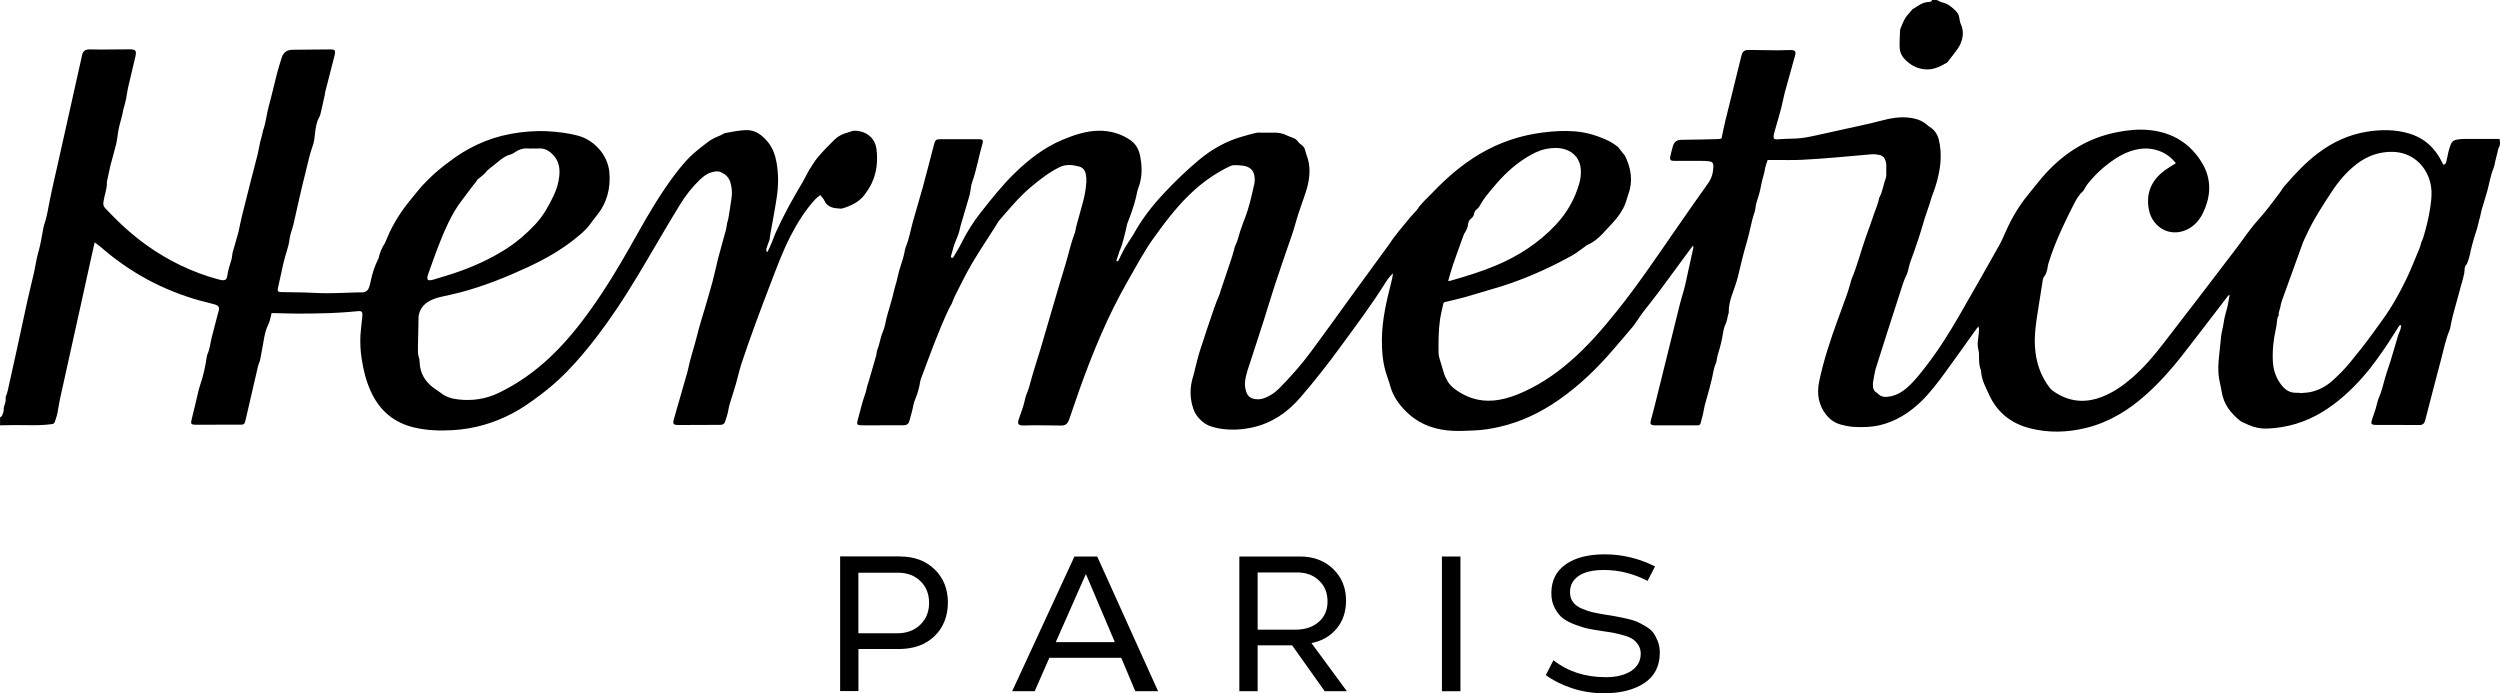 <?xml version="1.0" encoding="UTF-8"?>
<svg id="Layer_2" data-name="Layer 2" xmlns="http://www.w3.org/2000/svg" viewBox="0 0 357.77 99.21">
  <defs>
    <style>
      .cls-1 {
        fill: #000;
        stroke-width: 0px;
      }
    </style>
  </defs>
  <g id="Layer_1-2" data-name="Layer 1">
    <g>
      <g>
        <path class="cls-1" d="M0,59.75c.1-.09.25-.16.29-.27.11-.27.26-.57.24-.85-.04-.55.36-1,.28-1.57-.04-.33.19-.68.27-1.04.43-1.92.86-3.84,1.28-5.77.52-2.37,1.02-4.75,1.54-7.12.31-1.41.67-2.81.99-4.22.19-.87.3-1.76.54-2.61.34-1.18.55-2.38.76-3.58.03-.17.06-.35.12-.51.4-1.16.58-2.37.82-3.57.36-1.84.81-3.66,1.21-5.49,1.1-4.93,2.2-9.86,3.3-14.78.03-.16.06-.31.1-.47.16-.6.43-.82,1.06-.83.57,0,1.15.02,1.72.02,1.35,0,2.7-.02,4.06-.03.82,0,.99.21.8,1.01-.35,1.51-.72,3.03-1.07,4.54-.11.49-.16,1-.26,1.5-.09.44-.21.86-.32,1.29-.02.09-.07.18-.08.27-.16,1.03-.54,2.01-.72,3.04-.11.64-.16,1.29-.31,1.92-.24,1-.55,1.99-.8,2.99-.19.77-.34,1.55-.51,2.33,0,.05-.02.1-.02.14.04.85-.28,1.64-.43,2.47-.03.16-.05.31-.07.47-.04.32.08.56.3.81,1.81,1.91,3.72,3.7,5.86,5.23,3.14,2.25,6.58,3.91,10.32,4.92.14.04.28.07.42.09.49.09.75-.05.82-.54.11-.86.4-1.67.64-2.49.04-.13.04-.28.06-.42.02-.14.03-.28.06-.42.11-.42.24-.84.36-1.26.15-.54.31-1.08.46-1.62.02-.06.03-.12.05-.18.16-.76.3-1.51.49-2.26.4-1.62.81-3.24,1.22-4.85.33-1.29.68-2.58,1-3.87.15-.61.25-1.23.38-1.85.05-.22.12-.43.18-.64.07-.27.14-.55.2-.82.01-.05,0-.1.02-.14.43-1.15.51-2.38.84-3.56.42-1.51.76-3.05,1.15-4.57.2-.78.45-1.56.69-2.33.24-.76.76-1.14,1.56-1.14,1.81-.01,3.62-.04,5.44-.05.1,0,.19,0,.29.02.29.06.35.13.34.42,0,.14-.03.28-.06.42-.45,1.75-.9,3.5-1.35,5.26-.03.12-.03.25-.05.38-.1.46-.21.92-.31,1.39-.05.23-.1.46-.16.69-.1.37-.13.77-.31,1.09-.42.73-.52,1.52-.62,2.33-.07.58-.11,1.19-.31,1.73-.44,1.22-.7,2.47-1.01,3.72-.32,1.25-.61,2.5-.9,3.75-.29,1.27-.56,2.54-.86,3.81-.17.72-.48,1.43-.57,2.16-.14,1.18-.62,2.26-.87,3.41-.26,1.18-.52,2.36-.78,3.54-.11.48-.01.6.48.61,1.05.02,2.1.02,3.15.05,1.1.03,2.19.11,3.29.11,1.53,0,3.05-.08,4.58-.12.16,0,.32,0,.48,0,.53.01.89-.24,1.06-.73.11-.33.19-.67.26-1.01.21-1.03.55-2.02,1.01-2.97.04-.07.09-.14.1-.22.15-.74.45-1.42.85-2.06.16-.26.26-.57.38-.85.89-2.13,2.15-4.03,3.64-5.79.42-.49.8-1.01,1.23-1.49.1-.1.19-.21.29-.31.48-.48.94-.98,1.44-1.43.51-.47,1.06-.9,1.6-1.34.13-.11.29-.2.42-.31,2.69-2.12,5.71-3.56,9.09-4.18,1.77-.32,3.56-.46,5.36-.36,1.39.08,2.75.25,4.09.59,2.5.63,4.4,2.84,4.62,5.24.21,2.34-.34,4.44-1.84,6.27-.26.32-.51.64-.75.98-.46.68-1.04,1.23-1.66,1.76-2.23,1.91-4.74,3.36-7.39,4.59-3.15,1.46-6.36,2.75-9.72,3.63-.89.23-1.79.42-2.69.62-.64.15-1.26.34-1.82.68-.7.42-1.17,1.01-1.37,1.81-.03.11-.05.22-.06.33-.03,1.46-.07,2.92-.09,4.38,0,.52-.04,1.05.16,1.56.07.19.07.41.08.61.06,1.56.77,2.75,2,3.67.33.25.7.45,1.02.71.75.61,1.63.85,2.56.95,1.98.22,3.89-.06,5.71-.93,2.75-1.32,5.2-3.06,7.41-5.15,2.9-2.74,5.25-5.91,7.45-9.22,1.83-2.76,3.46-5.64,5.08-8.52,1.56-2.77,3.17-5.51,5.07-8.07.99-1.33,2.03-2.61,3.32-3.67.55-.45,1.12-.9,1.69-1.33.53-.4,1.14-.66,1.75-.91.25-.1.47-.3.73-.34.94-.17,1.88-.36,2.82-.41,1.39-.08,2.4.69,3.24,1.72.69.85,1.04,1.85,1.23,2.91.29,1.66.28,3.33.03,4.98-.26,1.74-.6,3.47-.91,5.21-.04.2-.06.41-.09.61-.01.09,0,.19-.04.28-.13.38-.29.76-.41,1.14-.06.19-.1.4.05.58.05-.02.09-.02.1-.04.2-.43.41-.86.59-1.3.2-.47.35-.95.56-1.42,1.11-2.47,2.42-4.83,3.81-7.15.22-.37.4-.76.61-1.13.13-.25.26-.51.41-.75.41-.62.78-1.28,1.27-1.84.74-.87,1.54-1.68,2.36-2.48.51-.49,1.15-.79,1.84-.97.34-.09.67-.27,1-.27,1.4.01,2.89.84,3.12,2.63.21,1.67.05,3.31-.66,4.85-.27.59-.64,1.14-1.02,1.66-.78,1.06-1.92,1.59-3.13,1.97-.26.08-.56.03-.85,0-.23-.02-.48-.05-.7-.13-.37-.13-.71-.33-.94-.68-.1-.16-.17-.35-.27-.5-.13-.19-.29-.36-.48-.59-.27.23-.52.4-.72.62-1.45,1.58-2.57,3.39-3.55,5.29-1.12,2.19-1.96,4.48-2.84,6.77-1.45,3.78-2.88,7.58-4.15,11.42-.32.98-.54,1.99-.82,2.98-.19.67-.41,1.34-.62,2-.18.56-.36,1.11-.45,1.7-.09.56-.29,1.1-.46,1.65-.08.27-.29.42-.56.45-.14.02-.29.01-.43.01-1.89,0-3.79.01-5.68.02-.74,0-.86-.15-.66-.85.64-2.23,1.29-4.46,1.92-6.69.14-.49.22-.99.35-1.48.11-.45.23-.89.36-1.33.24-.8.48-1.61.68-2.43.34-1.42.8-2.81,1.21-4.21.34-1.19.7-2.38,1.02-3.57.29-1.1.52-2.23.8-3.33.36-1.37.75-2.72,1.12-4.09.08-.29.09-.59.15-.88.05-.24.15-.48.19-.73.16-.97.32-1.94.45-2.92.11-.78.05-1.55-.2-2.31-.23-.67-.69-1.08-1.31-1.36-.47-.21-.94-.1-1.4.03-.64.19-1.15.6-1.63,1.05-1.07,1.03-1.99,2.19-2.77,3.45-1.08,1.74-2.12,3.51-3.16,5.28-1.94,3.31-3.86,6.62-6,9.8-1.81,2.69-3.76,5.28-5.93,7.7-1.54,1.72-3.23,3.28-5.09,4.66-1.25.93-2.51,1.84-3.9,2.56-2.64,1.38-5.44,2.2-8.42,2.38-1.9.12-3.78.06-5.64-.38-2.89-.69-4.92-2.43-6.15-5.11-.7-1.51-1.09-3.11-1.34-4.75-.17-1.1-.22-2.21-.17-3.33.04-.74.15-1.48.22-2.23.03-.25.07-.51.06-.76,0-.37-.14-.49-.51-.47-.46.02-.92.09-1.38.12-.97.07-1.93.14-2.9.17-1.46.04-2.93.07-4.39.07-1.11,0-2.22-.05-3.33-.07-.16,0-.31,0-.49,0-.04.17-.06.31-.1.45-.1.37-.16.76-.33,1.09-.4.78-.57,1.61-.71,2.46-.15.91-.33,1.81-.5,2.71-.04.18-.12.36-.18.54-.04.12-.09.24-.12.36-.6,2.58-1.2,5.16-1.79,7.74-.01.06-.03.12-.05.18-.1.34-.19.41-.54.43-.08,0-.16,0-.24,0-2.07,0-4.14,0-6.2.01-.79,0-.85-.1-.65-.87.32-1.25.6-2.5.9-3.75.08-.32.15-.65.26-.96.46-1.32.76-2.68.97-4.07.02-.12.03-.26.08-.37.37-.79.43-1.65.64-2.48.28-1.11.57-2.21.86-3.32.04-.14.08-.27.12-.41.15-.6.03-.82-.56-.99-.7-.2-1.42-.36-2.12-.55-5.28-1.47-9.98-4.01-14.11-7.6-.28-.24-.59-.46-.94-.73-.16.7-.3,1.31-.44,1.93-.43,1.97-.86,3.94-1.3,5.91-1.09,4.91-2.18,9.82-3.26,14.73-.14.62-.2,1.25-.33,1.88-.09.42-.24.82-.37,1.23-.06.2-.19.3-.41.33-1.19.16-2.37.18-3.57.15-1.05-.03-2.1,0-3.15.01-.24,0-.47.01-.71.02,0-.38,0-.77,0-1.15ZM76.26,21.25h0c-.21,0-.42.03-.62,0-.79-.08-1.47.18-2.1.63-.14.1-.3.19-.47.23-.64.15-1.15.52-1.65.92-.42.34-.83.69-1.26,1.01-.23.17-.44.34-.61.58-.2.27-.5.48-.76.71-.19.17-.45.3-.56.51-.14.27-.34.47-.53.7-.55.69-1.05,1.43-1.6,2.13-.78,1-1.39,2.09-1.94,3.22-1.17,2.42-2.04,4.97-2.94,7.5-.05.13-.06.28-.06.42,0,.19.11.31.29.3.19,0,.38-.04.56-.09.97-.29,1.95-.58,2.92-.9,2.69-.9,5.27-2.05,7.66-3.6,1.49-.97,2.81-2.13,4.02-3.42,1.12-1.2,1.91-2.61,2.61-4.08.43-.9.72-1.84.82-2.83.1-1.02-.03-2.01-.72-2.83-.58-.69-1.28-1.19-2.25-1.11-.27.02-.54,0-.81,0Z"/>
        <path class="cls-1" d="M277.17,0c.27.12.53.29.81.35.8.18,1.38.7,1.94,1.24.34.33.47.78.52,1.25.03.24.11.49.21.71.3.72.32,1.45.1,2.19-.17.59-.47,1.11-.84,1.59-.4.51-.79,1.02-1.19,1.54-.03.04-.06.07-.1.1-.98.57-1.98,1.07-3.18.95-1.15-.11-2.08-.63-2.86-1.45-.43-.45-.7-1.02-.72-1.63-.04-.85.03-1.71.06-2.56,0-.03,0-.07.02-.09.31-.81.61-1.63,1.25-2.27.12-.12.23-.26.34-.4.05-.06.09-.14.15-.18.76-.44,1.43-1.06,2.39-1.06.21,0,.36-.09.45-.29.22,0,.45,0,.67,0Z"/>
        <path class="cls-1" d="M311.35,23.31c-.67-.82-1.46-1.4-2.43-1.74-1.45-.51-2.88-.37-4.29.16-1.31.49-2.44,1.29-3.51,2.17-.9.74-1.7,1.58-2.42,2.5-.16.21-.28.45-.42.68-.05.08-.08.18-.15.24-.57.5-.96,1.15-1.3,1.81-.58,1.11-1.12,2.25-1.65,3.38-.79,1.69-1.49,3.4-2.03,5.19-.05.17-.09.34-.11.51-.08.52-.21,1.03-.56,1.45-.08.09-.11.23-.13.35-.25,1.54-.49,3.07-.73,4.61-.26,1.65-.5,3.3-.4,4.98.13,2.18.78,4.18,2.13,5.92.12.16.28.3.45.42,2.23,1.6,4.62,1.82,7.14.8,1.57-.63,2.93-1.59,4.2-2.69,1.64-1.42,3.05-3.07,4.37-4.78,3.58-4.63,7.14-9.27,10.68-13.93.96-1.27,1.83-2.61,2.9-3.78,1.14-1.25,2.12-2.62,3.15-3.95.23-.3.4-.65.65-.94,1.49-1.72,3.04-3.4,4.87-4.77,2.07-1.56,4.35-2.62,6.91-3.04,2.01-.33,4.02-.35,6,.22,2.22.64,3.8,2.06,4.8,4.13.06.12.13.24.2.37.35-.08.39-.3.45-.57.16-.8.31-1.61.62-2.38.17-.42.53-.62.97-.67.33-.04.67-.08,1-.08,1.56,0,3.12,0,4.68,0,.11,0,.21.02.34.03.04.43.12.83-.13,1.21-.03.05-.05.12-.07.18-.15.61-.3,1.23-.45,1.84-.08.31-.11.63-.23.92-.45,1.08-.61,2.23-.92,3.35-.23.83-.5,1.64-.74,2.46-.09.3-.15.61-.22.92-.01.05,0,.1-.02.14-.22.68-.32,1.39-.55,2.06-.38,1.16-.72,2.33-.96,3.54-.08.39-.23.76-.36,1.13-.02.04-.02.11-.05.13-.42.36-.29.87-.38,1.32-.08.43-.21.86-.32,1.29-.05.2-.11.4-.17.59-.38,1.39-.76,2.79-1.14,4.18-.09.35-.17.71-.24,1.06-.08.34-.1.7-.23,1.02-.57,1.36-.84,2.79-1.22,4.21-.75,2.82-1.48,5.65-2.21,8.48-.04.14-.07.28-.12.41-.12.29-.32.47-.65.47-.1,0-.19,0-.29,0-1.99,0-3.98,0-5.96-.01-.78,0-.86-.12-.61-.88.15-.44.31-.87.45-1.31.1-.32.17-.64.26-.96.05-.18.08-.38.16-.55.45-.99.69-2.04.98-3.08.22-.79.52-1.56.76-2.35.38-1.25.73-2.5,1.11-3.75.08-.25.22-.49.3-.74.07-.21.08-.42.12-.64-.24-.05-.3.1-.37.21-.5.77-.98,1.56-1.49,2.33-1.13,1.69-2.3,3.36-3.65,4.89-1.71,1.92-3.59,3.65-5.8,4.99-2.4,1.46-5.01,2.24-7.81,2.36-.94.04-1.87-.13-2.74-.53-.32-.15-.64-.28-.95-.43-.07-.03-.14-.07-.2-.12-1.37-1.09-2.4-2.39-2.68-4.19-.1-.67-.29-1.33-.39-2.01-.17-1.08-.08-2.15.03-3.23.09-.84.17-1.67.26-2.51.03-.28.06-.57.13-.85.12-.48.21-.95.28-1.44.11-.78.38-1.53.55-2.3.11-.49.18-.99.27-1.51-.23.05-.29.22-.39.35-2.15,2.8-4.29,5.61-6.46,8.39-1.55,1.98-3.23,3.85-5.11,5.53-2.49,2.23-5.27,3.94-8.54,4.75-2.7.67-5.41.75-8.11.05-2.68-.69-4.67-2.29-5.82-4.82-.5-1.1-1.11-2.19-1.14-3.45-.33-.75-.28-1.55-.29-2.35,0-.25-.07-.5-.12-.75-.11-.54-.07-1.07.02-1.61.07-.39.08-.79.1-1.18,0-.1-.04-.2-.09-.41-.16.21-.26.34-.36.47-1.48,2.07-2.95,4.15-4.45,6.2-1.04,1.43-2.11,2.83-3.38,4.07-1.69,1.63-3.61,2.85-5.92,3.4-1.24.29-2.49.31-3.75.24-.58-.03-1.16-.16-1.72-.3-.89-.22-1.63-.71-2.2-1.43-1.11-1.41-1.36-3-1.01-4.73.63-3.04,1.61-5.98,2.67-8.89.42-1.15.85-2.29,1.26-3.45.19-.52.34-1.06.5-1.59.08-.27.13-.56.24-.82.8-1.89,1.29-3.89,1.97-5.82.23-.65.46-1.29.69-1.93.22-.61.43-1.23.64-1.84.1-.27.2-.53.3-.81.08-.24.16-.48.23-.72.05-.17.05-.36.13-.51.46-.85.56-1.81.89-2.7.05-.13.09-.28.09-.42.01-.52.01-1.05,0-1.57,0-.19-.05-.38-.11-.56-.13-.45-.44-.75-.89-.83-.36-.07-.73-.12-1.09-.09-1.71.14-3.42.31-5.12.45-1.61.13-3.23.26-4.85.34-1.21.06-2.42.02-3.63.03-.41,0-.83,0-1.29,0-.13.44-.32.89-.39,1.35-.1.69-.37,1.33-.49,2.02-.12.65-.26,1.31-.47,1.94-.17.53-.35,1.05-.4,1.61-.02.19-.06.38-.12.56-.48,1.37-.67,2.81-1.09,4.19-.49,1.65-.88,3.31-1.28,4.98-.2.81-.49,1.61-.77,2.4-.31.87-.57,1.75-.55,2.69,0,.03,0,.07,0,.1-.2.56-.21,1.17-.49,1.72-.18.36-.26.78-.33,1.19-.15.98-.38,1.93-.68,2.87-.08.26-.13.52-.19.79-.05.22-.05.45-.14.65-.35.76-.42,1.59-.62,2.39-.23.94-.48,1.88-.75,2.81-.18.59-.33,1.19-.43,1.8-.09.54-.27,1.07-.4,1.61-.06.23-.21.3-.42.3-2.02,0-4.04,0-6.06,0-.08,0-.16,0-.24-.01-.41-.05-.52-.2-.42-.61.21-.85.45-1.69.66-2.54,1.18-4.75,2.35-9.5,3.53-14.25.18-.74.43-1.46.62-2.19.19-.72.33-1.46.49-2.18.26-1.18.52-2.36.78-3.54.03-.12.04-.24-.02-.39-.12.14-.24.28-.35.43-1.47,2-2.93,4-4.41,5.99-.83,1.11-1.69,2.19-2.54,3.28-.1.12-.18.26-.27.39-.34.49-.66,1.01-1.04,1.48-.85,1.03-1.73,2.03-2.6,3.05-2.38,2.8-4.99,5.35-8.01,7.45-2.57,1.79-5.35,3.13-8.4,3.84-1.21.28-2.43.48-3.67.53-1,.04-2,.1-3,.06-2.37-.1-4.56-.78-6.35-2.37-1.25-1.12-2.27-2.44-2.72-4.12-.2-.74-.49-1.44-.69-2.18-.4-1.47-.5-2.97-.48-4.49.03-2.74.65-5.38,1.32-8.02.11-.44.22-.88.26-1.36-.14.15-.3.28-.42.44-.22.27-.44.55-.62.84-1.97,3.18-4.23,6.16-6.43,9.18-1.84,2.52-3.76,4.97-5.8,7.33-1.83,2.11-4.03,3.63-6.79,4.25-1.61.36-3.24.44-4.87.15-.48-.09-.96-.22-1.42-.41-.36-.15-.71-.37-1-.63-.53-.48-.96-1.02-1.21-1.74-.55-1.6-.52-3.18,0-4.77.11-.33.16-.68.25-1.01.22-.84.41-1.7.68-2.53.66-2.06,1.35-4.1,2.05-6.15.23-.68.52-1.33.78-1.99.07-.17.1-.36.16-.54.11-.34.24-.68.35-1.02.43-1.26.85-2.53,1.27-3.79.09-.27.16-.55.24-.82.08-.27.12-.57.25-.82.32-.63.45-1.32.66-1.98.24-.76.55-1.49.82-2.24.2-.58.4-1.17.55-1.77.25-.95.47-1.91.68-2.87.06-.29.06-.6.02-.9-.1-.91-.61-1.44-1.56-1.6-.47-.08-.95-.09-1.42-.09-.21,0-.43.1-.63.19-1.79.86-3.41,1.97-4.9,3.28-2.28,2.02-4.11,4.42-5.88,6.88-1.41,1.96-2.53,4.08-3.72,6.16-2.87,4.98-5.04,10.26-6.97,15.66-.46,1.3-.9,2.61-1.35,3.92-.04.12-.08.24-.13.36-.24.62-.52.82-1.19.81-1.24-.02-2.48-.04-3.72-.04-.49,0-.99.02-1.48.03-.03,0-.06,0-.1,0-.76.01-.93-.21-.69-.91.2-.59.42-1.17.61-1.76.13-.41.22-.83.32-1.24.04-.14.06-.28.12-.41.35-.81.57-1.67.8-2.52.39-1.41.87-2.79,1.28-4.19,1.19-4.02,2.33-8.06,3.56-12.06.44-1.44.73-2.92,1.28-4.32.13-.33.15-.71.25-1.06.3-1.13.61-2.27.93-3.4.28-.98.45-1.98.52-3,.02-.38-.02-.76-.09-1.13-.1-.52-.42-.91-.93-1.05-.96-.26-1.92-.37-2.87.11-1.51.75-2.81,1.78-4.1,2.86-1.65,1.39-3.01,3.05-4.42,4.67-.24.27-.41.61-.6.91-1.14,1.8-2.33,3.57-3.41,5.4-.88,1.51-1.64,3.09-2.43,4.64-.16.32-.26.68-.41,1.01-.12.27-.3.52-.43.79-1.53,3.25-2.73,6.64-3.99,10-.13.35-.15.74-.24,1.11-.09.35-.18.71-.29,1.05-.13.38-.3.73-.42,1.11-.11.35-.17.71-.25,1.06-.06.25-.12.49-.19.74-.08.3-.18.61-.25.91-.08.37-.29.59-.67.64-.16.02-.32.01-.48.01-1.86,0-3.72,0-5.58.01-.8,0-.86-.09-.65-.85.23-.84.44-1.69.68-2.53.13-.47.32-.93.46-1.4.08-.27.12-.55.19-.82.05-.21.14-.41.2-.62.36-1.23.72-2.47,1.07-3.7.05-.17.07-.34.1-.51.02-.11.01-.23.06-.33.37-.86.44-1.8.83-2.67.3-.68.38-1.47.58-2.2.24-.87.5-1.74.75-2.61.07-.23.11-.46.17-.69.09-.37.18-.74.28-1.1.04-.15.1-.3.14-.45.19-.75.34-1.51.58-2.24.23-.71.47-1.42.6-2.15.04-.23.09-.47.18-.69.49-1.22.7-2.5,1.05-3.76.44-1.59.94-3.17,1.37-4.76.56-2.04,1.07-4.09,1.61-6.13.17-.64.28-.74.96-.74,1.78,0,3.56,0,5.35,0,.08,0,.16,0,.24,0,.4.03.51.17.4.57-.55,1.87-.86,3.81-1.52,5.66-.14.4-.16.84-.24,1.26-.04.2-.07.41-.13.61-.41,1.42-.84,2.83-1.25,4.24-.1.35-.15.72-.26,1.06-.18.53-.4,1.03-.6,1.55-.07.18-.13.35-.18.54-.11.38-.2.77-.32,1.14-.04.13-.08.25.06.33.15.08.23-.04.3-.15.39-.67.81-1.33,1.15-2.03.75-1.52,1.66-2.93,2.7-4.26,1.53-1.94,3.05-3.87,4.82-5.6,2.04-1.99,4.27-3.74,6.92-4.84,1.65-.69,3.37-1.27,5.19-1.29,1.65-.01,3.18.42,4.54,1.37.77.54,1.18,1.33,1.36,2.23.3,1.55.34,3.09-.26,4.6-.17.42-.21.89-.33,1.34-.31,1.27-.75,2.49-1.23,3.71-.08.2-.1.43-.15.64-.12.48-.22.96-.35,1.43-.17.6-.31,1.21-.57,1.76-.16.34-.21.71-.36,1.05-.07.16-.1.33-.15.48.17.13.26.05.32-.08.29-.58.56-1.18.88-1.74.34-.59.73-1.15,1.1-1.72.07-.11.14-.21.2-.33,1.17-2.12,2.64-4.01,4.29-5.77,1.6-1.71,3.28-3.33,5.08-4.83,1.83-1.52,3.87-2.67,6.17-3.31.64-.18,1.27-.38,1.92-.52.34-.07.69-.03,1.04-.03.43,0,.86.01,1.29,0,.73-.04,1.42.04,2.08.38.27.14.56.22.84.33.34.12.62.31.83.62.11.15.25.29.41.39.31.2.5.47.58.83.05.22.11.43.19.64.59,1.54.5,3.08.09,4.64-.12.44-.27.88-.42,1.32-.19.57-.39,1.14-.59,1.7-.48,1.33-.79,2.71-1.26,4.04-.81,2.31-1.6,4.62-2.37,6.95-.58,1.75-1.09,3.52-1.65,5.27-.75,2.33-1.52,4.65-2.27,6.98-.17.53-.29,1.08-.34,1.62-.04.4.02.83.13,1.22.22.82.7,1.16,1.55,1.22.46.03.88-.07,1.3-.25.73-.31,1.36-.75,1.91-1.31,1.63-1.64,3.16-3.37,4.53-5.22,1.93-2.59,3.8-5.22,5.69-7.83,1.87-2.57,3.75-5.14,5.62-7.71.17-.23.31-.48.48-.71.26-.34.52-.68.79-1.01.53-.65,1.06-1.31,1.6-1.95.32-.38.67-.72.99-1.09.15-.18.26-.4.41-.58.19-.23.39-.45.59-.66.44-.46.9-.89,1.34-1.35,2-2.09,4.18-3.96,6.67-5.44,2.8-1.65,5.82-2.67,9.05-3.07,1.52-.19,3.04-.28,4.56-.16,1.77.14,3.43.67,5,1.45.42.21.79.52,1.18.79.05.03.07.1.11.15.21.27.42.55.64.82.08.1.19.18.24.29.86,1.76,1.18,3.58.48,5.48-.17.46-.27.95-.45,1.4-.4,1.02-1.05,1.89-1.77,2.69-.49.54-.99,1.07-1.5,1.61-.61.64-1.27,1.2-2.1,1.54-.16.07-.28.2-.43.3-.61.43-1.19.91-1.84,1.27-3.68,2.03-7.52,3.7-11.59,4.84-1.21.34-2.4.73-3.61,1.07-.98.27-1.97.5-2.96.73-.18.04-.22.16-.25.3-.15.73-.34,1.45-.45,2.19-.23,1.59-.23,3.2-.21,4.81,0,.25.06.5.13.75.19.67.41,1.33.6,2.01.13.47.34.88.58,1.3.26.43.6.77.99,1.07,1.64,1.23,3.48,1.83,5.53,1.66,1.23-.1,2.4-.44,3.54-.9,2.74-1.12,5.17-2.72,7.4-4.65,2.53-2.18,4.7-4.69,6.78-7.29,2.84-3.54,5.38-7.29,7.96-11.02,1.68-2.44,3.38-4.86,5.09-7.27.52-.74.71-1.55.73-2.42,0-.44-.18-.64-.63-.69-.39-.04-.79-.06-1.19-.06-1.21,0-2.42,0-3.63,0-.62,0-.89.01-.67-.83.11-.43.2-.87.33-1.29.16-.57.56-.88,1.15-.89,1.03-.03,2.07-.03,3.1-.05.76-.01,1.52-.03,2.29-.06.14,0,.28-.06.41-.08.18-.83.34-1.64.53-2.44.77-3.13,1.54-6.26,2.32-9.39.16-.64.42-.85,1.08-.84,1.4.01,2.8.04,4.2.05.43,0,.86-.02,1.29-.03.17,0,.35-.02.52-.01.62.03.75.21.58.82-.49,1.77-1,3.55-1.48,5.33-.19.72-.31,1.46-.5,2.18-.29,1.1-.62,2.2-.93,3.3-.06.23-.14.46-.15.69-.03.36.08.47.44.46.75-.03,1.49-.1,2.24-.1,1.65,0,3.24-.44,4.83-.78,2.13-.46,4.25-.93,6.37-1.41.85-.19,1.69-.45,2.54-.63,1.22-.25,2.45-.33,3.69-.06.7.15,1.32.44,1.86.92.12.11.24.21.37.29.68.41,1.09,1.02,1.29,1.77.27,1.05.33,2.13.25,3.21-.14,1.78-.64,3.46-1.28,5.11-.08.22-.13.46-.2.68-.17.53-.35,1.05-.53,1.58-.07.21-.16.42-.22.63-.6,2.13-1.29,4.22-2.07,6.29-.11.28-.15.58-.24.87-.1.35-.16.72-.32,1.04-.43.84-.67,1.75-.96,2.64-1.15,3.55-2.3,7.1-3.42,10.67-.21.68-.29,1.4-.42,2.1-.02.09,0,.19-.01.29,0,.48.09.92.57,1.16.04.02.08.06.11.09.5.57,1.13.56,1.8.43.92-.18,1.69-.62,2.39-1.23,1.03-.91,1.88-1.99,2.71-3.07,1.79-2.3,3.33-4.77,4.79-7.29,1.92-3.32,3.8-6.65,5.68-9.99.39-.7.71-1.45,1.04-2.19.83-1.85,1.87-3.58,3.16-5.15.87-1.05,1.69-2.15,2.62-3.15,2.73-2.92,6-4.93,9.96-5.72,1.58-.32,3.18-.49,4.79-.32,3.23.34,5.78,1.88,7.47,4.68,1.24,2.05,1.33,4.23.46,6.46-.4,1.04-.95,1.97-1.87,2.65-1.52,1.12-3.42,1.13-4.77.01-.75-.62-1.22-1.43-1.41-2.38-.43-2.15.21-3.96,1.89-5.37.46-.38.99-.69,1.49-1.02.13-.09.26-.16.43-.26ZM329.09,56.23s0,.02,0,.03c.44-.04.89-.04,1.33-.11,1.32-.23,2.47-.85,3.45-1.74.82-.75,1.61-1.54,2.32-2.39,1.18-1.42,2.32-2.87,3.4-4.36,1.08-1.49,2.19-2.96,3.11-4.57.58-1.02,1.14-2.05,1.64-3.1.72-1.49,1.31-3.03,1.95-4.56.1-.23.13-.49.21-.72.08-.22.2-.43.27-.65.43-1.41.79-2.85,1.01-4.31.19-1.27.33-2.51-.04-3.81-.71-2.51-2.77-4.17-5.36-4.21-1.91-.03-3.59.58-5.09,1.72-1.4,1.06-2.52,2.37-3.49,3.82-1.35,2.04-2.69,4.09-3.72,6.32-.18.39-.38.77-.53,1.17-1,2.74-1.99,5.49-2.98,8.24-.09.25-.17.52-.2.78-.06.45-.32.86-.27,1.33,0,.04-.02.1-.05.13-.17.23-.17.5-.2.77-.04.36-.07.73-.16,1.08-.36,1.56-.51,3.13-.42,4.72.08,1.27.5,2.42,1.32,3.41.52.63,1.17,1.01,2.02.99.16,0,.32,0,.48,0ZM207.25,40.23c.18-.03.26-.03.34-.06,2.2-.63,4.39-1.29,6.5-2.18,3.25-1.37,6.15-3.25,8.57-5.84,1.57-1.68,2.68-3.62,3.33-5.83.19-.65.27-1.3.24-1.98-.05-1.43-.9-2.56-2.27-2.97-.9-.27-1.82-.24-2.73-.05-1.03.21-1.94.69-2.82,1.24-1.85,1.14-3.38,2.64-4.75,4.3-.68.82-1.39,1.62-1.88,2.57-.11.21-.27.4-.46.54-.21.16-.31.35-.36.59-.05.28-.17.5-.4.68-.27.21-.44.53-.47.86-.04.45-.22.82-.45,1.19-.09.15-.18.3-.23.47-.5,1.39-1.01,2.78-1.49,4.17-.25.72-.43,1.46-.67,2.27Z"/>
      </g>
      <g>
        <path class="cls-1" d="M128.82,79.64c2.02,0,3.66.61,4.93,1.84,1.27,1.23,1.9,2.82,1.9,4.75s-.64,3.58-1.92,4.81c-1.28,1.23-2.98,1.84-5.12,1.84h-5.76v6.02h-2.62v-19.28s8.59,0,8.59,0ZM128.38,90.63c1.36,0,2.47-.41,3.31-1.22.85-.82,1.27-1.86,1.27-3.13s-.41-2.31-1.23-3.11-1.89-1.21-3.21-1.21h-5.68v8.67s5.53,0,5.53,0Z"/>
        <path class="cls-1" d="M153.76,79.64h3.26l8.71,19.28h-3.26l-2.01-4.78h-10.29l-2.1,4.78h-3.22l8.91-19.28ZM151.09,91.89h8.45l-4.14-9.74-4.31,9.74Z"/>
        <path class="cls-1" d="M186.06,79.64c1.92,0,3.5.6,4.73,1.79,1.23,1.19,1.84,2.7,1.84,4.52,0,1.6-.45,2.93-1.35,4.01-.9,1.08-2.1,1.77-3.6,2.07l5.07,6.89h-3.17l-4.67-6.57h-4.93v6.57h-2.62v-19.28h8.7ZM179.98,90.11h5.42c1.36,0,2.47-.36,3.31-1.1.85-.73,1.27-1.71,1.27-2.94s-.4-2.21-1.21-2.98c-.81-.78-1.85-1.17-3.14-1.17h-5.65v8.18h0Z"/>
        <path class="cls-1" d="M206.35,98.92v-19.28h2.65v19.28h-2.65Z"/>
        <path class="cls-1" d="M222.32,94.49c2.04,1.61,4.53,2.42,7.49,2.42,1.5,0,2.7-.3,3.62-.89.91-.6,1.37-1.42,1.37-2.48,0-.46-.11-.86-.33-1.21-.22-.35-.48-.62-.78-.84-.3-.21-.73-.4-1.3-.56-.57-.16-1.05-.28-1.45-.36-.4-.08-.96-.16-1.67-.26-.77-.11-1.41-.23-1.92-.33s-1.13-.29-1.87-.56c-.74-.27-1.33-.58-1.79-.92s-.85-.83-1.18-1.46c-.34-.62-.5-1.34-.5-2.15,0-1.79.68-3.16,2.05-4.12,1.36-.96,3.23-1.44,5.59-1.44,2.5,0,4.9.58,7.2,1.73l-1.07,2.07c-2.02-1.04-4.09-1.56-6.23-1.56-1.6,0-2.8.28-3.63.85-.83.57-1.24,1.34-1.24,2.32,0,.56.14,1.03.42,1.41.28.39.7.7,1.25.94.56.24,1.08.42,1.57.53.49.11,1.11.23,1.86.35.71.11,1.21.2,1.51.25.3.05.78.15,1.45.3s1.18.3,1.51.45.75.36,1.24.65c.49.29.86.6,1.1.92.24.33.46.74.65,1.22.19.49.29,1.03.29,1.63,0,1.92-.73,3.37-2.2,4.35-1.47.98-3.4,1.47-5.78,1.47-1.63,0-3.18-.25-4.64-.74-1.46-.49-2.69-1.11-3.69-1.86l1.09-2.13Z"/>
      </g>
    </g>
  </g>
</svg>